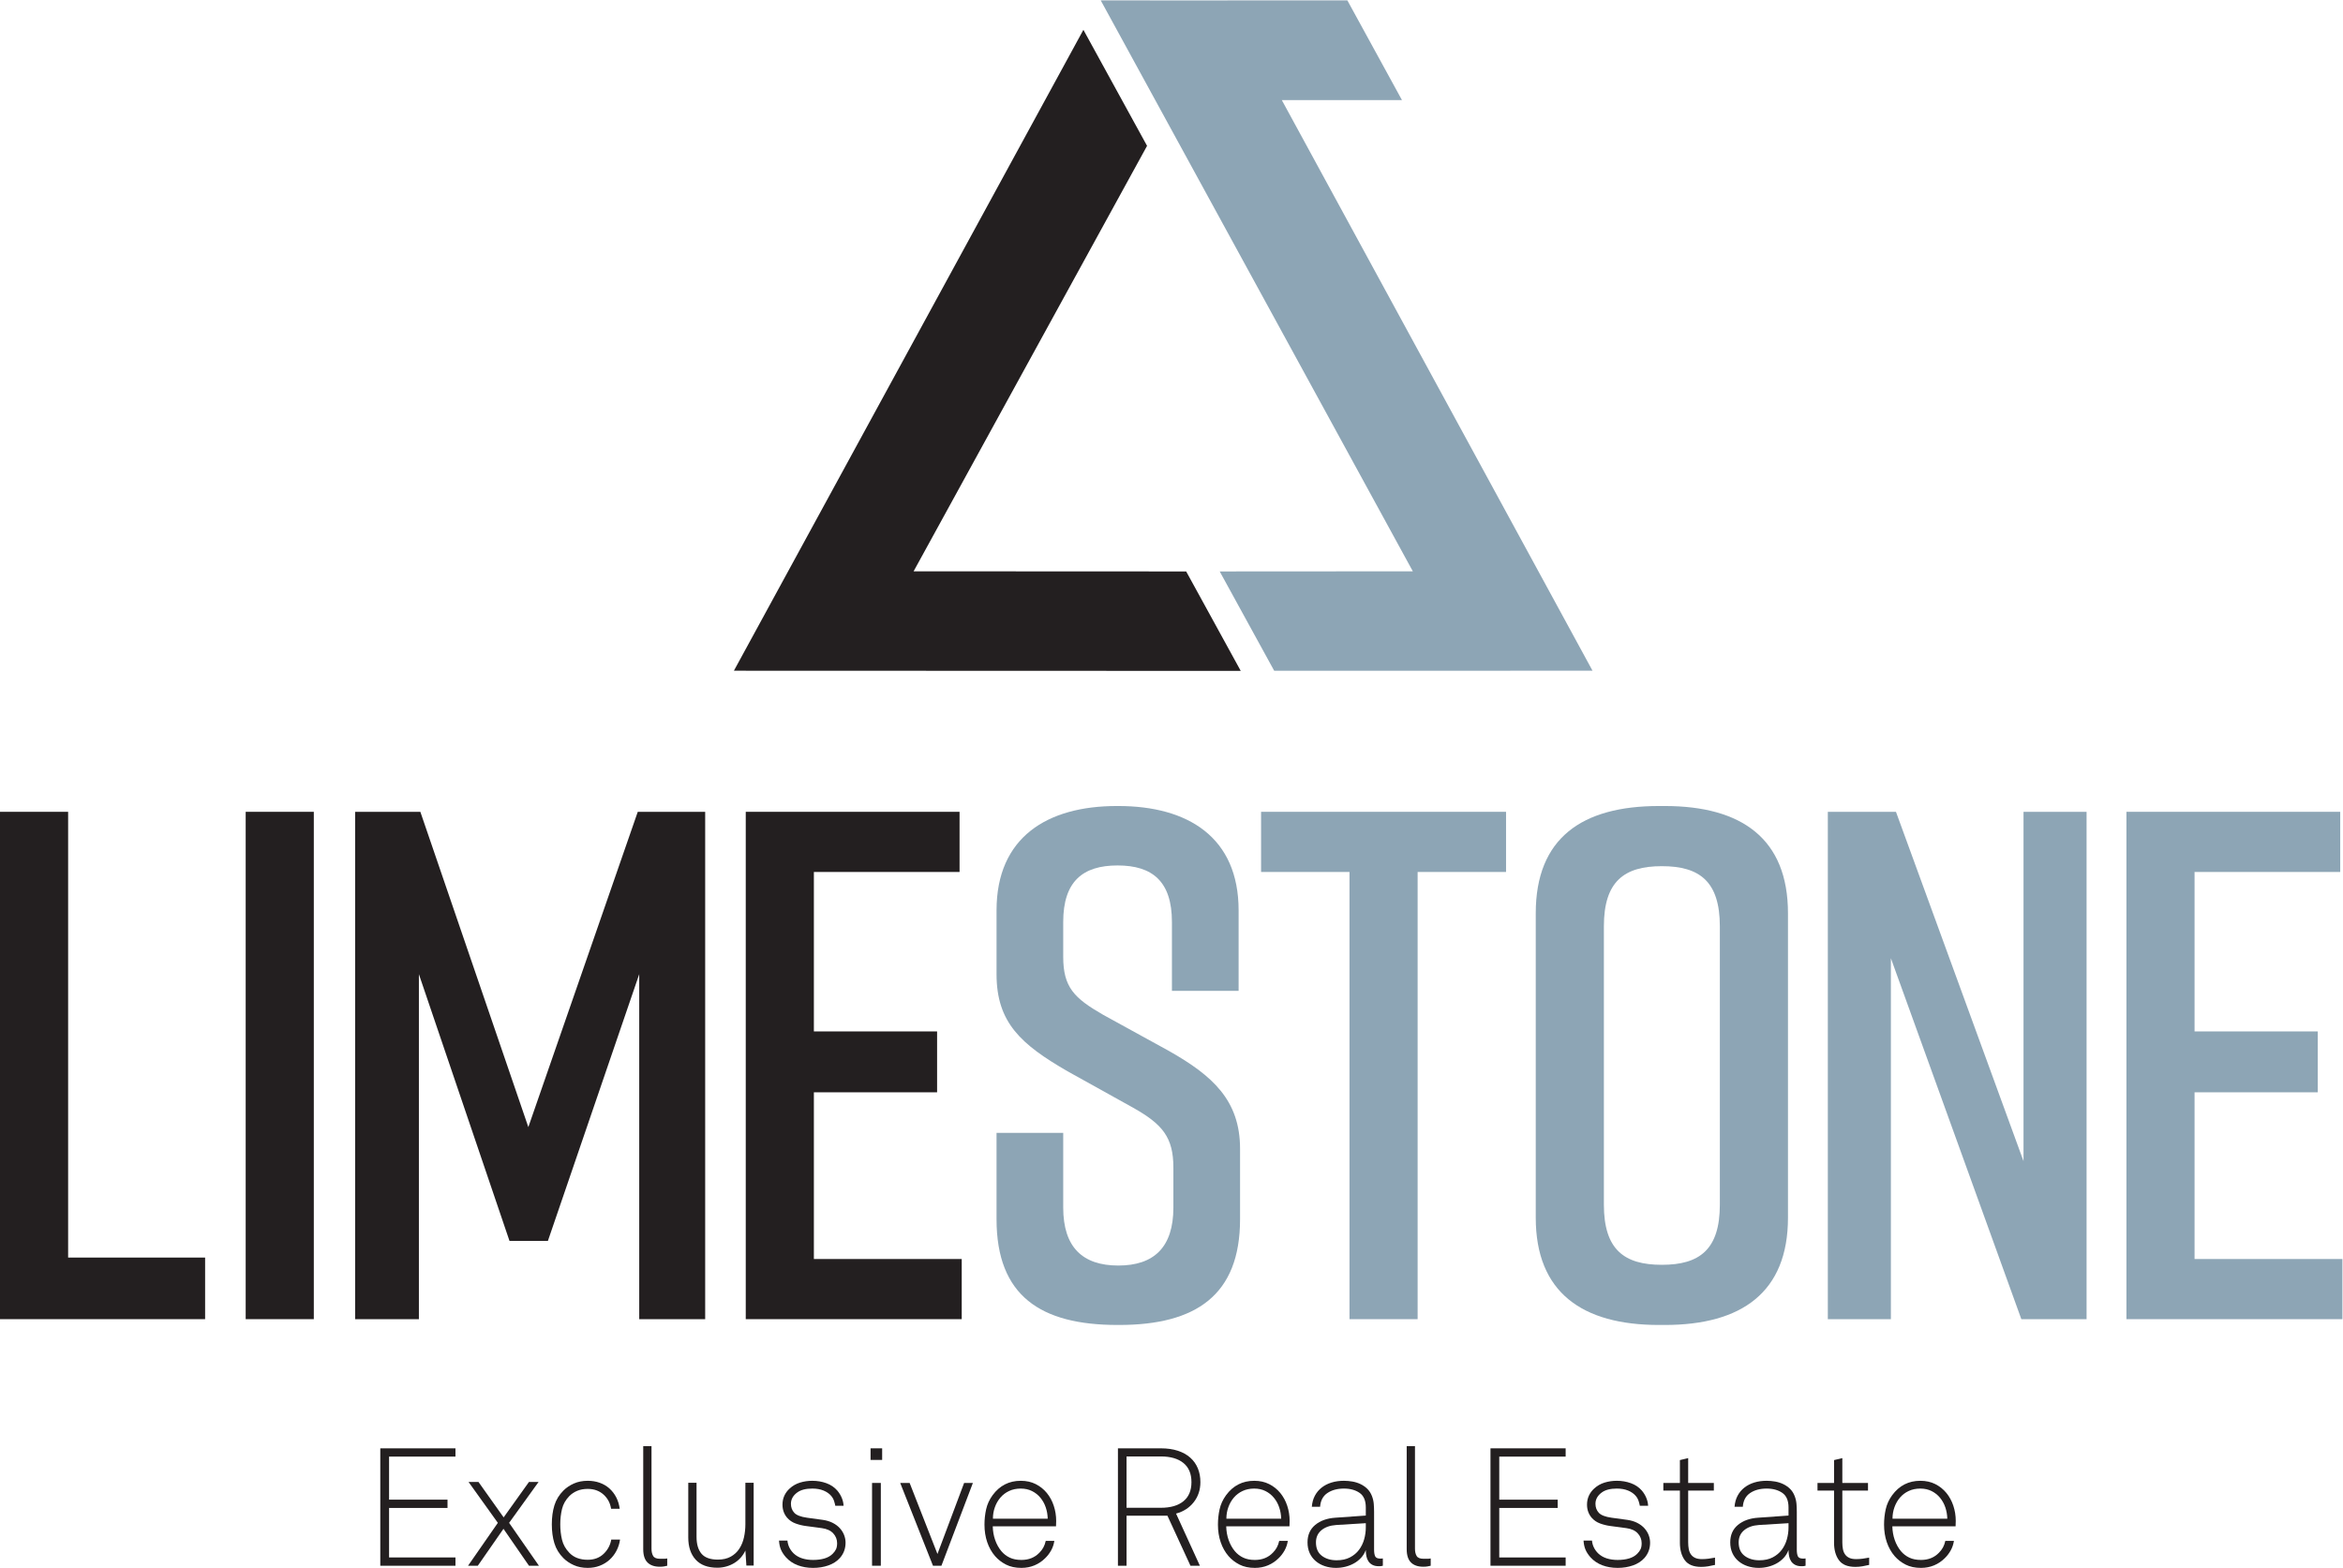 <?xml version="1.0" encoding="UTF-8" standalone="no"?>
<svg
   xmlns:dc="http://purl.org/dc/elements/1.1/"
   xmlns:cc="http://creativecommons.org/ns#"
   xmlns:rdf="http://www.w3.org/1999/02/22-rdf-syntax-ns#"
   xmlns:svg="http://www.w3.org/2000/svg"
   xmlns="http://www.w3.org/2000/svg"
   xmlns:sodipodi="http://sodipodi.sourceforge.net/DTD/sodipodi-0.dtd"
   xmlns:inkscape="http://www.inkscape.org/namespaces/inkscape"
   version="1.1"
   id="svg2"
   xml:space="preserve"
   width="880.12"
   height="588.933"
   viewBox="0 0 880.12 588.933"
   sodipodi:docname="LIME21-09949_Logo_RZ_CMYK.eps"><defs
     id="defs6" /><sodipodi:namedview
     pagecolor="#ffffff"
     bordercolor="#666666"
     borderopacity="1"
     objecttolerance="10"
     gridtolerance="10"
     guidetolerance="10"
     inkscape:pageopacity="0"
     inkscape:pageshadow="2"
     inkscape:window-width="640"
     inkscape:window-height="480"
     id="namedview4" /><g
     id="g10"
     inkscape:groupmode="layer"
     inkscape:label="ink_ext_XXXXXX"
     transform="matrix(1.333,0,0,-1.333,0,588.933)"><g
       id="g12"
       transform="scale(0.1)"><path
         d="M 577.992,700.852 H 0 V 2130.52 H 191.98 V 874.449 H 577.992 V 700.852"
         style="fill:#231f20;fill-opacity:1;fill-rule:nonzero;stroke:none"
         id="path14" /><path
         d="M 692.34,700.852 V 2130.52 H 884.32 V 700.852 H 692.34"
         style="fill:#231f20;fill-opacity:1;fill-rule:nonzero;stroke:none"
         id="path16" /><path
         d="m 1543.99,921.422 h -108.25 l -255.3,751.598 V 700.852 H 1000.71 V 2130.52 h 183.82 l 304.31,-888.44 308.4,888.44 h 189.95 V 700.852 H 1801.33 V 1673.02 L 1543.99,921.422"
         style="fill:#231f20;fill-opacity:1;fill-rule:nonzero;stroke:none"
         id="path18" /><path
         d="M 2101.52,700.852 V 2130.52 h 602.5 V 1961 H 2293.5 v -449.32 h 347.21 V 1340.11 H 2293.5 V 870.371 h 416.65 V 700.852 h -608.63"
         style="fill:#231f20;fill-opacity:1;fill-rule:nonzero;stroke:none"
         id="path20" /><path
         d="m 3302.49,1626.05 v 194.03 c 0,114.37 -55.14,159.3 -153.18,159.3 -98.04,0 -153.18,-44.93 -153.18,-159.3 v -98.04 c 0,-85.78 30.64,-116.42 112.33,-163.39 l 185.86,-102.12 c 122.54,-69.44 200.16,-138.89 200.16,-275.72 V 982.691 c 0,-214.441 -124.59,-298.179 -341.09,-298.179 h -4.08 c -216.49,0 -341.08,81.687 -341.08,298.179 v 243.049 h 187.9 v -210.36 c 0,-112.341 55.14,-163.4 155.22,-163.4 100.08,0 155.23,51.059 155.23,163.4 v 112.32 c 0,85.78 -30.64,122.55 -114.38,169.52 l -183.82,102.12 c -130.71,75.57 -200.15,136.85 -200.15,273.68 v 179.73 c 0,206.29 142.97,294.11 339.04,294.11 h 4.08 c 196.08,0 339.04,-87.82 339.04,-294.11 v -226.7 h -187.9"
         style="fill:#8da5b5;fill-opacity:1;fill-rule:nonzero;stroke:none"
         id="path22" /><path
         d="M 4244.02,1961 H 3994.85 V 700.852 H 3802.87 V 1961 H 3553.7 v 169.52 h 690.32 V 1961"
         style="fill:#8da5b5;fill-opacity:1;fill-rule:nonzero;stroke:none"
         id="path24" /><path
         d="m 4683.12,854.031 c 106.2,0 163.39,42.891 163.39,169.509 v 784.28 c 0,126.63 -57.19,169.52 -163.39,169.52 -106.21,0 -163.39,-42.89 -163.39,-169.52 v -784.28 c 0,-126.618 57.18,-169.509 163.39,-169.509 z m -8.17,1292.829 h 16.33 c 216.5,0 347.21,-91.91 347.21,-302.27 V 986.781 c 0,-210.371 -130.71,-302.269 -347.21,-302.269 h -16.33 c -216.5,0 -347.21,91.898 -347.21,302.269 v 857.809 c 0,212.4 130.71,302.27 347.21,302.27"
         style="fill:#8da5b5;fill-opacity:1;fill-rule:nonzero;stroke:none"
         id="path26" /><path
         d="M 5150.81,700.852 V 2130.52 h 191.98 l 359.46,-984.43 v 984.43 h 177.69 V 700.852 H 5696.12 L 5328.49,1717.96 V 700.852 h -177.68"
         style="fill:#8da5b5;fill-opacity:1;fill-rule:nonzero;stroke:none"
         id="path28" /><path
         d="M 5992.25,700.852 V 2130.52 h 602.5 V 1961 h -410.52 v -449.32 h 347.21 V 1340.11 H 6184.23 V 870.371 h 416.65 V 700.852 h -608.63"
         style="fill:#8da5b5;fill-opacity:1;fill-rule:nonzero;stroke:none"
         id="path30" /><path
         d="M 1071.65,6.059 V 336.879 h 211.84 V 313.551 H 1096.38 V 192.23 h 164.71 V 168.898 H 1096.38 V 29.391 h 187.11 V 6.059 h -211.84"
         style="fill:#231f20;fill-opacity:1;fill-rule:nonzero;stroke:none"
         id="path32" /><path
         d="M 1490.66,6.059 1418.8,110.109 1346.48,6.059 h -27.53 l 83.99,120.851 -82.59,115.262 h 28 l 70.92,-99.863 71.39,99.863 h 27.06 L 1434.67,126.91 1518.66,6.059 h -28"
         style="fill:#231f20;fill-opacity:1;fill-rule:nonzero;stroke:none"
         id="path34" /><path
         d="m 1747.28,79.781 c -1.56,-11.191 -4.9,-21.703 -10.03,-31.492 -5.14,-9.801 -11.66,-18.277 -19.6,-25.43 -7.93,-7.16 -17.11,-12.758 -27.53,-16.801 C 1679.7,2.02 1668.42,0 1656.29,0 c -14.62,0 -27.69,2.57 -39.19,7.691 -11.51,5.141 -21.31,11.738 -29.39,19.84 -12.14,12.129 -20.62,26.039 -25.43,41.75 -4.83,15.707 -7.24,33.52 -7.24,53.43 0,19.898 2.41,37.719 7.24,53.43 4.81,15.699 13.29,29.629 25.43,41.757 8.08,8.082 17.88,14.692 29.39,19.832 11.5,5.129 24.57,7.7 39.19,7.7 12.13,0 23.41,-1.871 33.83,-5.598 10.42,-3.73 19.52,-9.102 27.3,-16.102 7.77,-6.988 14.15,-15.32 19.13,-24.96 4.97,-9.649 8.24,-20.379 9.8,-32.2 h -24.27 c -2.49,16.168 -9.64,29.551 -21.46,40.129 -11.83,10.571 -26.6,15.871 -44.33,15.871 -11.2,0 -21.08,-1.8 -29.62,-5.379 -8.56,-3.57 -15.95,-8.472 -22.17,-14.691 -10.58,-10.891 -17.5,-23.102 -20.76,-36.621 -3.27,-13.539 -4.9,-27.93 -4.9,-43.168 0,-15.242 1.63,-29.699 4.9,-43.402 3.26,-13.688 10.18,-25.969 20.76,-36.848 12.44,-13.07 29.7,-19.602 51.79,-19.602 18.04,0 32.9,5.519 44.56,16.562 11.67,11.047 18.9,24.5 21.7,40.359 h 24.73"
         style="fill:#231f20;fill-opacity:1;fill-rule:nonzero;stroke:none"
         id="path36" /><path
         d="m 1880.26,6.059 c -2.49,-0.609 -5.36,-1.238 -8.63,-1.859 -3.27,-0.629 -7.39,-0.938 -12.36,-0.938 -14.93,0 -26.45,3.957 -34.53,11.898 -8.09,7.93 -12.13,20.449 -12.13,37.559 V 342.949 h 23.33 V 53.66 c 0,-8.102 1.55,-14.789 4.66,-20.07 3.11,-5.289 9.64,-7.93 19.6,-7.93 4.66,0 8.32,0 10.97,0 2.63,0 5.67,0.301 9.09,0.93 V 6.059"
         style="fill:#231f20;fill-opacity:1;fill-rule:nonzero;stroke:none"
         id="path38" /><path
         d="m 2103.29,6.531 -2.8,42.457 c -3.42,-7.469 -7.86,-14.238 -13.29,-20.297 -5.45,-6.07 -11.67,-11.191 -18.67,-15.391 -7,-4.199 -14.55,-7.391 -22.63,-9.57 -8.09,-2.172 -16.18,-3.262 -24.26,-3.262 -27.06,0 -47.52,7.609 -61.36,22.863 -13.84,15.227 -20.76,36.078 -20.76,62.52 V 239.832 h 23.33 V 87.25 c 0,-20.531 4.66,-36.32 14,-47.359 9.33,-11.051 24.72,-16.559 46.19,-16.559 14.3,0 26.43,2.797 36.39,8.399 9.95,5.59 17.97,13.059 24.03,22.391 6.07,9.328 10.42,19.988 13.07,31.961 2.64,11.969 3.96,24.34 3.96,37.098 v 116.652 h 23.33 V 6.531 h -20.53"
         style="fill:#231f20;fill-opacity:1;fill-rule:nonzero;stroke:none"
         id="path40" /><path
         d="m 2382.78,70.922 c 0,-16.492 -5.29,-30.801 -15.86,-42.922 -8.4,-9.34 -19.21,-16.34 -32.43,-21 -13.23,-4.668 -27.61,-7 -43.16,-7 -15.86,0 -30.33,2.488 -43.39,7.461 -13.07,4.969 -24.11,12.437 -33.13,22.398 -6.53,7.461 -11.28,14.77 -14.23,21.922 -2.96,7.16 -4.75,15.559 -5.37,25.211 h 23.8 c 1.24,-13.691 7,-25.66 17.26,-35.941 6.84,-6.519 14.93,-11.27 24.27,-14.23 9.33,-2.961 19.59,-4.43 30.79,-4.43 12.13,0 22.86,1.41 32.2,4.199 9.33,2.801 16.95,7.16 22.86,13.07 4.35,4.351 7.54,8.711 9.57,13.059 2.01,4.363 3.03,9.953 3.03,16.801 0,10.57 -3.66,19.832 -10.97,27.762 -7.31,7.93 -17.96,12.828 -31.96,14.699 l -45.26,6.059 c -9.64,1.242 -19.21,3.582 -28.7,7.012 -9.49,3.41 -17.49,8.859 -24.02,16.32 -8.72,10.27 -13.07,22.551 -13.07,36.871 0,9.328 1.79,17.797 5.37,25.43 3.57,7.617 8.47,14.226 14.69,19.816 8.4,7.782 18.12,13.383 29.17,16.813 11.03,3.418 22.63,5.129 34.76,5.129 14,0 27.22,-2.258 39.66,-6.77 12.44,-4.512 22.7,-11.43 30.79,-20.762 5.29,-6.218 9.49,-13.066 12.6,-20.527 3.11,-7.473 4.82,-14.93 5.14,-22.402 h -23.33 c -0.63,3.742 -1.8,8.242 -3.5,13.531 -1.72,5.289 -4.44,10.109 -8.17,14.469 -5.29,6.222 -12.44,11.203 -21.46,14.929 -9.03,3.731 -19.6,5.59 -31.73,5.59 -18.05,0 -32.04,-3.566 -42,-10.718 -12.13,-8.719 -18.19,-19.45 -18.19,-32.2 0,-9.961 3.1,-18.359 9.33,-25.191 6.22,-6.848 18.2,-11.52 35.93,-14.008 l 44.32,-6.062 c 10.89,-1.559 20.37,-4.43 28.47,-8.629 8.08,-4.2 14.77,-9.258 20.06,-15.168 5.29,-5.91 9.25,-12.364 11.9,-19.364 2.64,-7 3.96,-14.078 3.96,-21.227"
         style="fill:#231f20;fill-opacity:1;fill-rule:nonzero;stroke:none"
         id="path42" /><path
         d="M 2457.44,6.059 V 239.359 h 24.73 V 6.059 Z m -4.2,298.16 v 32.66 h 32.66 v -32.66 h -32.66"
         style="fill:#231f20;fill-opacity:1;fill-rule:nonzero;stroke:none"
         id="path44" /><path
         d="m 2652.94,6.059 h -23.79 L 2536.76,239.359 h 26.59 l 78.39,-200.168 75.13,200.168 h 24.73 L 2652.94,6.059"
         style="fill:#231f20;fill-opacity:1;fill-rule:nonzero;stroke:none"
         id="path46" /><path
         d="m 2952.5,138.582 c -0.32,11.188 -2.18,21.848 -5.6,31.949 -3.43,10.11 -8.4,19.141 -14.93,27.071 -6.54,7.929 -14.47,14.226 -23.8,18.898 -9.33,4.672 -19.91,6.988 -31.73,6.988 -12.13,0 -23.02,-2.25 -32.66,-6.746 -9.65,-4.523 -17.81,-10.672 -24.5,-18.441 -6.69,-7.781 -11.9,-16.801 -15.63,-27.063 -3.73,-10.269 -5.6,-21.148 -5.6,-32.656 z m 23.33,-21.461 h -178.25 c 0.31,-13.691 2.57,-26.531 6.77,-38.5 4.2,-11.98 10.03,-22.48 17.5,-31.492 6.53,-7.789 14.38,-13.848 23.56,-18.207 9.17,-4.352 20.14,-6.531 32.9,-6.531 20.84,0 37.79,6.852 50.86,20.539 4.35,4.34 8,9.172 10.96,14.461 2.96,5.281 5.21,11.5 6.77,18.66 h 24.26 c -1.56,-9.961 -4.67,-19.059 -9.33,-27.289 -4.67,-8.25 -10.27,-15.48 -16.8,-21.703 -8.4,-8.398 -18.28,-15.008 -29.63,-19.84 C 2904.04,2.41 2891.68,0 2878.31,0 c -16.8,0 -31.26,3.109 -43.4,9.32 -12.13,6.219 -22.4,14.16 -30.79,23.801 -9.65,11.199 -17.04,24.34 -22.17,39.438 -5.13,15.07 -7.7,31.492 -7.7,49.211 0,14.941 1.56,29.41 4.67,43.402 3.11,14 9.17,27.219 18.2,39.66 19.9,27.066 46.35,40.598 79.32,40.598 15.86,0 29.94,-3.121 42.23,-9.328 12.28,-6.231 22.7,-14.551 31.26,-24.973 8.55,-10.418 15.08,-22.469 19.6,-36.16 4.5,-13.688 6.76,-27.84 6.76,-42.457 l -0.46,-15.391"
         style="fill:#231f20;fill-opacity:1;fill-rule:nonzero;stroke:none"
         id="path48" /><path
         d="m 3357.5,241.699 c 0,23.633 -7.54,41.602 -22.64,53.879 -15.08,12.293 -36.31,18.442 -63.69,18.442 h -96.58 V 169.371 h 96.58 c 27.38,0 48.61,6.141 63.69,18.43 15.1,12.289 22.64,30.25 22.64,53.898 z m 25.19,0 c 0,-21.777 -6.23,-40.597 -18.67,-56.461 -12.44,-15.867 -29.08,-26.597 -49.92,-32.199 L 3381.28,6.059 H 3354.7 L 3289.84,146.98 H 3174.59 V 6.059 h -24.27 V 336.879 h 120.85 c 18.04,0 33.98,-2.25 47.83,-6.77 13.85,-4.507 25.51,-10.961 35,-19.359 9.47,-8.398 16.64,-18.43 21.46,-30.09 4.83,-11.672 7.23,-24.66 7.23,-38.961"
         style="fill:#231f20;fill-opacity:1;fill-rule:nonzero;stroke:none"
         id="path50" /><path
         d="m 3610.4,138.582 c -0.32,11.188 -2.19,21.848 -5.61,31.949 -3.43,10.11 -8.4,19.141 -14.93,27.071 -6.53,7.929 -14.46,14.226 -23.79,18.898 -9.34,4.672 -19.91,6.988 -31.74,6.988 -12.13,0 -23.02,-2.25 -32.66,-6.746 -9.64,-4.523 -17.81,-10.672 -24.5,-18.441 -6.69,-7.781 -11.89,-16.801 -15.62,-27.063 -3.73,-10.269 -5.61,-21.148 -5.61,-32.656 z m 23.33,-21.461 h -178.25 c 0.31,-13.691 2.56,-26.531 6.76,-38.5 4.21,-11.98 10.04,-22.48 17.5,-31.492 6.53,-7.789 14.39,-13.848 23.57,-18.207 9.17,-4.352 20.13,-6.531 32.9,-6.531 20.83,0 37.79,6.852 50.86,20.539 4.34,4.34 7.99,9.172 10.95,14.461 2.96,5.281 5.22,11.5 6.77,18.66 h 24.27 c -1.56,-9.961 -4.67,-19.059 -9.34,-27.289 -4.67,-8.25 -10.26,-15.48 -16.8,-21.703 C 3594.53,18.66 3584.65,12.051 3573.3,7.219 3561.94,2.41 3549.58,0 3536.21,0 c -16.8,0 -31.27,3.109 -43.4,9.32 -12.13,6.219 -22.39,14.16 -30.79,23.801 -9.65,11.199 -17.03,24.34 -22.17,39.438 -5.14,15.07 -7.7,31.492 -7.7,49.211 0,14.941 1.56,29.41 4.66,43.402 3.12,14 9.18,27.219 18.2,39.66 19.91,27.066 46.35,40.598 79.32,40.598 15.87,0 29.94,-3.121 42.24,-9.328 12.28,-6.231 22.69,-14.551 31.26,-24.973 8.55,-10.418 15.08,-22.469 19.6,-36.16 4.5,-13.688 6.75,-27.84 6.75,-42.457 l -0.45,-15.391"
         style="fill:#231f20;fill-opacity:1;fill-rule:nonzero;stroke:none"
         id="path52" /><path
         d="m 3848.82,125.969 -83.52,-5.117 c -17.42,-1.25 -31.26,-6.153 -41.53,-14.704 -10.26,-8.558 -15.4,-19.988 -15.4,-34.296 0,-16.793 5.52,-29.391 16.57,-37.793 11.04,-8.398 24.96,-12.598 41.76,-12.598 14.61,0 27.13,2.719 37.56,8.168 10.42,5.441 18.9,12.52 25.43,21.23 6.54,8.699 11.35,18.582 14.47,29.633 3.1,11.027 4.66,22.149 4.66,33.348 z M 3896.88,6.059 c -2.8,-0.609 -4.67,-1 -5.6,-1.16 -0.93,-0.16 -2.8,-0.227 -5.6,-0.227 -7.16,0 -13.15,1.238 -17.96,3.727 -4.82,2.48 -8.63,5.832 -11.44,10.031 -2.79,4.191 -4.74,9.02 -5.83,14.461 -1.09,5.441 -1.63,11.281 -1.63,17.5 -3.11,-8.398 -7.55,-15.711 -13.3,-21.941 -5.76,-6.219 -12.36,-11.418 -19.83,-15.617 -7.46,-4.203 -15.56,-7.383 -24.26,-9.57 C 3782.72,1.09 3773.85,0 3764.83,0 c -11.19,0 -21.69,1.629 -31.5,4.898 -9.79,3.262 -18.35,8 -25.66,14.23 -7.3,6.223 -12.99,13.762 -17.03,22.633 -4.04,8.859 -6.06,18.887 -6.06,30.09 0,20.84 7.23,37.25 21.69,49.23 14.47,11.969 33.36,18.727 56.69,20.289 l 85.86,6.07 v 22.868 c 0,19.281 -5.83,32.972 -17.5,41.05 -11.66,8.09 -26.36,12.129 -44.09,12.129 -18.66,0 -34.23,-4.199 -46.66,-12.59 -12.45,-8.398 -19.3,-21.308 -20.53,-38.718 h -23.33 c 0.93,11.808 3.8,22.23 8.63,31.25 4.82,9.019 11.2,16.652 19.13,22.871 7.94,6.219 17.19,10.961 27.76,14.219 10.58,3.281 22.24,4.91 35,4.91 7.77,0 15.7,-0.711 23.8,-2.098 8.09,-1.402 15.7,-3.812 22.86,-7.23 7.15,-3.43 13.53,-7.86 19.13,-13.301 5.6,-5.449 9.95,-12.223 13.07,-20.301 2.79,-7.16 4.5,-14.469 5.13,-21.93 0.62,-7.468 0.93,-15.09 0.93,-22.871 V 51.332 c 0,-8.101 1.01,-14.32 3.03,-18.684 2.02,-4.348 7.08,-6.519 15.17,-6.519 2.8,0 4.97,0.152 6.53,0.461 V 6.059"
         style="fill:#231f20;fill-opacity:1;fill-rule:nonzero;stroke:none"
         id="path54" /><path
         d="m 4031.72,6.059 c -2.49,-0.609 -5.36,-1.238 -8.63,-1.859 -3.26,-0.629 -7.39,-0.938 -12.36,-0.938 -14.93,0 -26.45,3.957 -34.53,11.898 -8.1,7.93 -12.13,20.449 -12.13,37.559 V 342.949 h 23.33 V 53.66 c 0,-8.102 1.55,-14.789 4.67,-20.07 3.1,-5.289 9.63,-7.93 19.59,-7.93 4.66,0 8.32,0 10.96,0 2.65,0 5.68,0.301 9.1,0.93 V 6.059"
         style="fill:#231f20;fill-opacity:1;fill-rule:nonzero;stroke:none"
         id="path56" /><path
         d="M 4200.15,6.059 V 336.879 h 211.84 v -23.328 h -187.1 V 192.23 h 164.7 v -23.332 h -164.7 V 29.391 h 187.1 V 6.059 h -211.84"
         style="fill:#231f20;fill-opacity:1;fill-rule:nonzero;stroke:none"
         id="path58" /><path
         d="m 4649.97,70.922 c 0,-16.492 -5.3,-30.801 -15.87,-42.922 -8.4,-9.34 -19.21,-16.34 -32.43,-21 -13.23,-4.668 -27.61,-7 -43.16,-7 -15.87,0 -30.33,2.488 -43.4,7.461 -13.06,4.969 -24.11,12.437 -33.12,22.398 -6.54,7.461 -11.28,14.77 -14.23,21.922 -2.97,7.16 -4.75,15.559 -5.37,25.211 h 23.8 c 1.24,-13.691 7,-25.66 17.26,-35.941 6.84,-6.519 14.93,-11.27 24.26,-14.23 9.34,-2.961 19.6,-4.43 30.8,-4.43 12.13,0 22.86,1.41 32.2,4.199 9.32,2.801 16.94,7.16 22.86,13.07 4.35,4.351 7.54,8.711 9.56,13.059 2.02,4.363 3.04,9.953 3.04,16.801 0,10.57 -3.67,19.832 -10.97,27.762 -7.31,7.93 -17.96,12.828 -31.96,14.699 l -45.27,6.059 c -9.64,1.242 -19.21,3.582 -28.69,7.012 -9.49,3.41 -17.5,8.859 -24.03,16.32 -8.71,10.27 -13.07,22.551 -13.07,36.871 0,9.328 1.79,17.797 5.37,25.43 3.58,7.617 8.47,14.226 14.7,19.816 8.4,7.782 18.12,13.383 29.16,16.813 11.05,3.418 22.64,5.129 34.77,5.129 13.99,0 27.21,-2.258 39.65,-6.77 12.45,-4.512 22.71,-11.43 30.81,-20.762 5.28,-6.218 9.48,-13.066 12.59,-20.527 3.11,-7.473 4.82,-14.93 5.13,-22.402 h -23.33 c -0.62,3.742 -1.79,8.242 -3.5,13.531 -1.7,5.289 -4.43,10.109 -8.16,14.469 -5.29,6.222 -12.45,11.203 -21.46,14.929 -9.03,3.731 -19.6,5.59 -31.73,5.59 -18.05,0 -32.04,-3.566 -42,-10.718 -12.13,-8.719 -18.2,-19.45 -18.2,-32.2 0,-9.961 3.11,-18.359 9.34,-25.191 6.22,-6.848 18.19,-11.52 35.93,-14.008 l 44.32,-6.062 c 10.89,-1.559 20.37,-4.43 28.47,-8.629 8.08,-4.2 14.76,-9.258 20.06,-15.168 5.28,-5.91 9.25,-12.364 11.9,-19.364 2.64,-7 3.97,-14.078 3.97,-21.227"
         style="fill:#231f20;fill-opacity:1;fill-rule:nonzero;stroke:none"
         id="path60" /><path
         d="m 4832.87,8.398 c -6.54,-1.57 -12.99,-2.879 -19.37,-3.969 -6.38,-1.078 -12.83,-1.629 -19.36,-1.629 -21.78,0 -37.26,6.301 -46.43,18.898 -9.18,12.59 -13.76,28.992 -13.76,49.223 V 217.898 h -46.66 v 21.461 h 46.66 v 64.403 l 23.33,5.59 v -69.993 h 72.32 v -21.461 h -72.32 V 71.852 c 0,-6.84 0.54,-13.141 1.63,-18.891 1.09,-5.769 3.11,-10.742 6.07,-14.941 2.94,-4.188 6.92,-7.469 11.89,-9.789 4.98,-2.332 11.36,-3.512 19.13,-3.512 6.22,0 12.37,0.391 18.44,1.18 6.06,0.773 12.21,1.781 18.43,3.023 V 8.398"
         style="fill:#231f20;fill-opacity:1;fill-rule:nonzero;stroke:none"
         id="path62" /><path
         d="m 5040.03,125.969 -83.52,-5.117 c -17.42,-1.25 -31.26,-6.153 -41.52,-14.704 -10.27,-8.558 -15.41,-19.988 -15.41,-34.296 0,-16.793 5.52,-29.391 16.57,-37.793 11.04,-8.398 24.96,-12.598 41.77,-12.598 14.6,0 27.12,2.719 37.55,8.168 10.42,5.441 18.9,12.52 25.43,21.23 6.54,8.699 11.35,18.582 14.47,29.633 3.1,11.027 4.66,22.149 4.66,33.348 z M 5088.09,6.059 c -2.8,-0.609 -4.67,-1 -5.59,-1.16 -0.94,-0.16 -2.81,-0.227 -5.61,-0.227 -7.16,0 -13.14,1.238 -17.96,3.727 -4.82,2.48 -8.63,5.832 -11.43,10.031 -2.8,4.191 -4.75,9.02 -5.83,14.461 -1.1,5.441 -1.64,11.281 -1.64,17.5 -3.11,-8.398 -7.54,-15.711 -13.3,-21.941 -5.76,-6.219 -12.36,-11.418 -19.83,-15.617 -7.46,-4.203 -15.56,-7.383 -24.26,-9.57 C 4973.93,1.09 4965.06,0 4956.04,0 c -11.19,0 -21.69,1.629 -31.49,4.898 -9.8,3.262 -18.36,8 -25.67,14.23 -7.3,6.223 -12.99,13.762 -17.03,22.633 -4.04,8.859 -6.06,18.887 -6.06,30.09 0,20.84 7.23,37.25 21.7,49.23 14.46,11.969 33.35,18.727 56.68,20.289 l 85.86,6.07 v 22.868 c 0,19.281 -5.83,32.972 -17.5,41.05 -11.66,8.09 -26.36,12.129 -44.09,12.129 -18.66,0 -34.23,-4.199 -46.66,-12.59 -12.45,-8.398 -19.29,-21.308 -20.53,-38.718 h -23.33 c 0.93,11.808 3.8,22.23 8.63,31.25 4.82,9.019 11.2,16.652 19.13,22.871 7.94,6.219 17.19,10.961 27.76,14.219 10.58,3.281 22.24,4.91 35,4.91 7.78,0 15.71,-0.711 23.8,-2.098 8.09,-1.402 15.7,-3.812 22.86,-7.23 7.15,-3.43 13.53,-7.86 19.13,-13.301 5.6,-5.449 9.95,-12.223 13.07,-20.301 2.79,-7.16 4.5,-14.469 5.13,-21.93 0.62,-7.468 0.93,-15.09 0.93,-22.871 V 51.332 c 0,-8.101 1.01,-14.32 3.03,-18.684 2.02,-4.348 7.08,-6.519 15.17,-6.519 2.8,0 4.97,0.152 6.53,0.461 V 6.059"
         style="fill:#231f20;fill-opacity:1;fill-rule:nonzero;stroke:none"
         id="path64" /><path
         d="m 5267.26,8.398 c -6.53,-1.57 -12.99,-2.879 -19.36,-3.969 -6.38,-1.078 -12.84,-1.629 -19.37,-1.629 -21.78,0 -37.26,6.301 -46.43,18.898 -9.18,12.59 -13.76,28.992 -13.76,49.223 V 217.898 h -46.66 v 21.461 h 46.66 v 64.403 l 23.33,5.59 V 239.359 H 5264 v -21.461 h -72.33 V 71.852 c 0,-6.84 0.54,-13.141 1.64,-18.891 1.08,-5.769 3.1,-10.742 6.06,-14.941 2.95,-4.188 6.92,-7.469 11.89,-9.789 4.99,-2.332 11.36,-3.512 19.14,-3.512 6.22,0 12.37,0.391 18.43,1.18 6.07,0.773 12.21,1.781 18.43,3.023 V 8.398"
         style="fill:#231f20;fill-opacity:1;fill-rule:nonzero;stroke:none"
         id="path66" /><path
         d="m 5487.5,138.582 c -0.31,11.188 -2.18,21.848 -5.6,31.949 -3.43,10.11 -8.4,19.141 -14.93,27.071 -6.54,7.929 -14.47,14.226 -23.79,18.898 -9.34,4.672 -19.91,6.988 -31.74,6.988 -12.13,0 -23.02,-2.25 -32.66,-6.746 -9.64,-4.523 -17.81,-10.672 -24.5,-18.441 -6.69,-7.781 -11.89,-16.801 -15.62,-27.063 -3.73,-10.269 -5.61,-21.148 -5.61,-32.656 z m 23.33,-21.461 h -178.24 c 0.31,-13.691 2.56,-26.531 6.76,-38.5 4.21,-11.98 10.04,-22.48 17.5,-31.492 6.53,-7.789 14.39,-13.848 23.57,-18.207 9.16,-4.352 20.13,-6.531 32.9,-6.531 20.83,0 37.79,6.852 50.85,20.539 4.35,4.34 8,9.172 10.96,14.461 2.96,5.281 5.22,11.5 6.77,18.66 h 24.27 c -1.57,-9.961 -4.67,-19.059 -9.34,-27.289 -4.67,-8.25 -10.26,-15.48 -16.8,-21.703 -8.39,-8.398 -18.27,-15.008 -29.62,-19.84 C 5439.05,2.41 5426.68,0 5413.32,0 c -16.8,0 -31.27,3.109 -43.4,9.32 -12.13,6.219 -22.4,14.16 -30.79,23.801 -9.65,11.199 -17.04,24.34 -22.17,39.438 -5.14,15.07 -7.7,31.492 -7.7,49.211 0,14.941 1.56,29.41 4.66,43.402 3.12,14 9.18,27.219 18.2,39.66 19.91,27.066 46.35,40.598 79.32,40.598 15.87,0 29.94,-3.121 42.24,-9.328 12.28,-6.231 22.69,-14.551 31.26,-24.973 8.55,-10.418 15.07,-22.469 19.6,-36.16 4.5,-13.688 6.75,-27.84 6.75,-42.457 l -0.46,-15.391"
         style="fill:#231f20;fill-opacity:1;fill-rule:nonzero;stroke:none"
         id="path68" /><path
         d="m 3437.13,2807.85 544.24,0.34 -879.49,1608.79 357.26,-0.05 0.03,0.05 h 337.71 l 153.9,-281.02 h -338.59 l 875.51,-1607.81 -897.02,-0.17 -153.55,279.87"
         style="fill:#8da5b5;fill-opacity:1;fill-rule:nonzero;stroke:none"
         id="path70" /><path
         d="m 3342.64,2807.83 -768.15,0.36 657.9,1198.93 -179.39,326.97 -984.86,-1805.97 1428.26,-0.5 -153.76,280.21"
         style="fill:#231f20;fill-opacity:1;fill-rule:nonzero;stroke:none"
         id="path72" /></g></g></svg>
